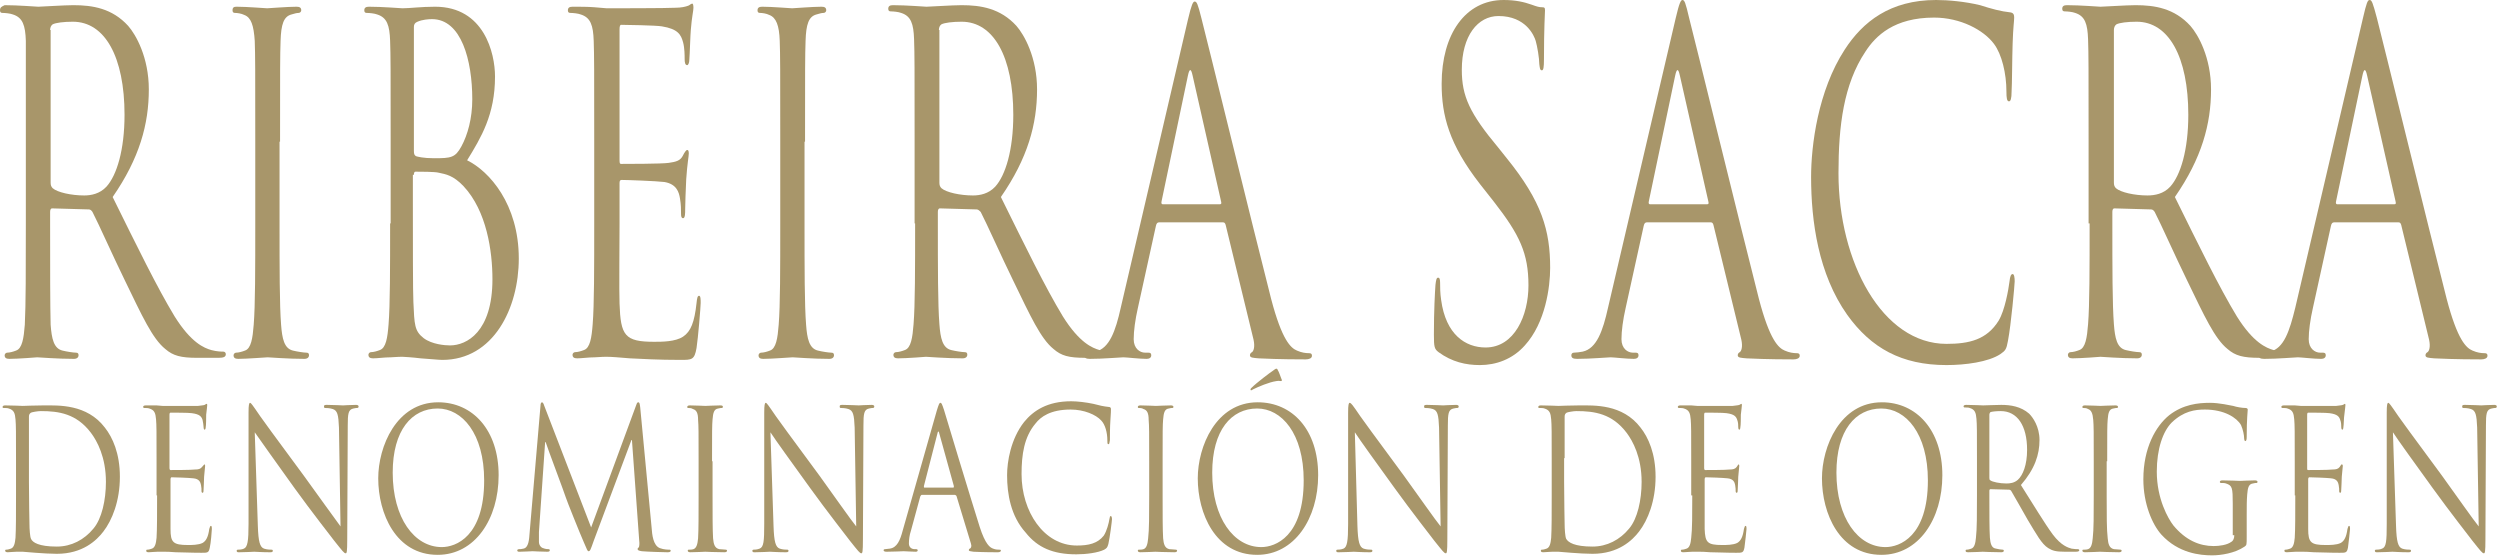 <svg width="170" height="38" viewBox="0 0 170 38" fill="none" xmlns="http://www.w3.org/2000/svg">
<path fill-rule="evenodd" clip-rule="evenodd" d="M81.448 32.525C81.448 34.916 82.642 37.729 85.488 37.729C88.018 37.729 89.635 35.268 89.635 32.314C89.635 29.22 87.878 27.356 85.523 27.356C82.677 27.356 81.448 30.38 81.448 32.525ZM82.431 32.139C82.431 29.255 83.731 27.778 85.488 27.778C87.14 27.778 88.651 29.466 88.651 32.666C88.651 36.499 86.718 37.202 85.769 37.202C83.907 37.202 82.431 35.233 82.431 32.139ZM86.894 25.176C86.859 25.071 86.823 25.071 86.788 25.071C86.753 25.071 86.683 25.106 86.507 25.247C86.437 25.282 85.453 26.02 85.102 26.372C85.067 26.407 85.031 26.442 85.031 26.477C85.031 26.512 85.067 26.548 85.067 26.548C85.102 26.548 85.137 26.512 85.207 26.477C85.559 26.302 86.296 25.985 86.788 25.915C86.964 25.88 87.07 25.915 87.105 25.915C87.14 25.915 87.21 25.88 87.14 25.774C87.034 25.493 86.964 25.282 86.894 25.176Z" fill="#A8966A"/>
<path fill-rule="evenodd" clip-rule="evenodd" d="M1.089 33.686C1.089 34.951 1.089 36.006 1.054 36.569C1.019 36.956 0.949 37.237 0.738 37.307C0.632 37.343 0.527 37.378 0.422 37.378C0.351 37.378 0.351 37.413 0.351 37.448C0.351 37.518 0.422 37.553 0.527 37.553C0.668 37.553 0.914 37.518 1.124 37.518C1.335 37.518 1.511 37.518 1.546 37.518C1.581 37.518 1.968 37.553 2.424 37.589C2.881 37.624 3.443 37.659 3.865 37.659C5.622 37.659 6.571 36.745 7.027 36.147C7.625 35.373 8.152 34.072 8.152 32.42C8.152 30.837 7.66 29.747 7.133 29.079C5.903 27.462 3.97 27.567 2.951 27.567C2.319 27.567 1.651 27.602 1.546 27.602C1.511 27.602 0.843 27.567 0.351 27.567C0.246 27.567 0.176 27.602 0.176 27.673C0.176 27.743 0.211 27.743 0.246 27.743C0.351 27.743 0.527 27.743 0.597 27.778C0.949 27.884 1.019 28.095 1.054 28.517C1.089 28.939 1.089 29.325 1.089 31.365V33.686ZM1.968 31.154C1.968 30.134 1.968 28.798 1.968 28.341C1.968 28.2 2.003 28.13 2.108 28.06C2.178 28.024 2.565 27.954 2.776 27.954C4.006 27.954 5.2 28.13 6.184 29.431C6.606 29.994 7.203 31.084 7.203 32.771C7.203 34.002 6.922 35.268 6.36 35.936C5.727 36.71 4.849 37.167 3.865 37.167C2.635 37.167 2.214 36.885 2.108 36.639C2.038 36.499 2.003 35.971 2.003 35.62C2.003 35.373 1.968 34.143 1.968 32.771V31.154Z" fill="#A8966A"/>
<path fill-rule="evenodd" clip-rule="evenodd" d="M10.682 33.686C10.682 34.952 10.682 36.006 10.646 36.569C10.611 36.956 10.541 37.237 10.33 37.307C10.225 37.343 10.12 37.378 10.014 37.378C9.944 37.378 9.944 37.413 9.944 37.448C9.944 37.518 9.979 37.553 10.12 37.553C10.26 37.553 10.506 37.518 10.717 37.518C10.928 37.518 11.103 37.518 11.138 37.518C11.314 37.518 11.56 37.518 11.947 37.553C12.368 37.553 12.93 37.589 13.703 37.589C14.125 37.589 14.195 37.589 14.266 37.237C14.336 36.956 14.406 36.077 14.406 35.971C14.406 35.866 14.406 35.76 14.336 35.76C14.301 35.76 14.266 35.831 14.23 35.971C14.16 36.499 14.02 36.78 13.774 36.921C13.493 37.061 13.036 37.061 12.79 37.061C11.771 37.061 11.595 36.886 11.595 35.971C11.595 35.69 11.595 34.178 11.595 33.721V32.56C11.595 32.525 11.63 32.455 11.665 32.455C11.841 32.455 12.86 32.49 13.141 32.525C13.563 32.56 13.633 32.807 13.668 32.982C13.703 33.158 13.703 33.264 13.703 33.404C13.703 33.475 13.739 33.51 13.774 33.51C13.844 33.51 13.844 33.369 13.844 33.264C13.844 33.158 13.879 32.701 13.879 32.42C13.914 31.998 13.949 31.752 13.949 31.681C13.949 31.611 13.914 31.576 13.914 31.576C13.879 31.576 13.844 31.646 13.739 31.752C13.633 31.892 13.493 31.927 13.247 31.927C13.001 31.963 11.736 31.963 11.595 31.963C11.56 31.963 11.525 31.927 11.525 31.822V28.2C11.525 28.095 11.56 28.06 11.595 28.06C11.701 28.06 12.86 28.06 13.036 28.095C13.598 28.165 13.703 28.341 13.774 28.552C13.809 28.728 13.844 28.939 13.844 29.044C13.844 29.15 13.879 29.22 13.914 29.22C13.949 29.22 13.985 29.15 13.985 29.079C14.02 28.939 14.02 28.341 14.02 28.2C14.055 27.849 14.09 27.673 14.09 27.567C14.09 27.497 14.09 27.462 14.055 27.462C13.985 27.462 13.949 27.532 13.914 27.532C13.844 27.567 13.668 27.567 13.457 27.603C13.211 27.603 11.138 27.603 11.068 27.603L10.646 27.567C10.401 27.567 10.12 27.567 9.909 27.567C9.803 27.567 9.733 27.603 9.733 27.673C9.733 27.708 9.768 27.743 9.803 27.743C9.909 27.743 10.084 27.743 10.155 27.778C10.506 27.884 10.576 28.095 10.611 28.517C10.646 28.939 10.646 29.29 10.646 31.365V33.686H10.682Z" fill="#A8966A"/>
<path fill-rule="evenodd" clip-rule="evenodd" d="M17.323 29.396C17.674 29.888 18.833 31.541 20.028 33.193C21.117 34.705 22.628 36.639 22.734 36.78C23.296 37.483 23.401 37.624 23.507 37.624C23.577 37.624 23.612 37.554 23.612 36.675L23.647 28.939C23.647 28.13 23.682 27.849 24.034 27.778C24.174 27.743 24.244 27.743 24.28 27.743C24.35 27.743 24.385 27.708 24.385 27.638C24.385 27.567 24.315 27.532 24.209 27.532C23.788 27.532 23.436 27.567 23.331 27.567C23.226 27.567 22.698 27.532 22.242 27.532C22.101 27.532 22.031 27.532 22.031 27.638C22.031 27.673 22.031 27.743 22.101 27.743C22.171 27.743 22.417 27.743 22.628 27.814C22.945 27.919 23.015 28.2 23.05 29.079L23.155 35.795C22.839 35.373 21.68 33.756 20.661 32.349C19.044 30.169 17.498 28.06 17.358 27.814C17.252 27.673 17.077 27.392 17.006 27.392C16.936 27.392 16.901 27.532 16.901 28.06V35.62C16.901 36.815 16.831 37.202 16.585 37.307C16.444 37.378 16.233 37.378 16.163 37.378C16.128 37.378 16.093 37.413 16.093 37.448C16.093 37.554 16.163 37.554 16.268 37.554C16.725 37.554 17.182 37.518 17.287 37.518C17.393 37.518 17.814 37.554 18.377 37.554C18.517 37.554 18.552 37.518 18.552 37.448C18.552 37.413 18.517 37.378 18.482 37.378C18.377 37.378 18.166 37.378 17.955 37.307C17.674 37.202 17.569 36.85 17.533 35.76L17.323 29.396Z" fill="#A8966A"/>
<path fill-rule="evenodd" clip-rule="evenodd" d="M25.72 32.525C25.72 34.916 26.915 37.729 29.761 37.729C32.291 37.729 33.907 35.303 33.907 32.314C33.907 29.255 32.15 27.356 29.796 27.356C26.95 27.356 25.72 30.38 25.72 32.525ZM26.704 32.139C26.704 29.255 28.004 27.778 29.761 27.778C31.413 27.778 32.923 29.466 32.923 32.666C32.923 36.499 30.991 37.202 30.042 37.202C28.18 37.202 26.704 35.233 26.704 32.139Z" fill="#A8966A"/>
<path fill-rule="evenodd" clip-rule="evenodd" d="M43.535 27.708C43.5 27.462 43.5 27.356 43.394 27.356C43.324 27.356 43.289 27.462 43.254 27.567L40.197 35.866L36.999 27.567C36.964 27.427 36.894 27.356 36.859 27.356C36.788 27.356 36.753 27.462 36.753 27.603L36.015 36.217C35.98 36.71 35.945 37.237 35.594 37.307C35.453 37.343 35.383 37.343 35.278 37.343C35.242 37.343 35.172 37.378 35.172 37.413C35.172 37.518 35.242 37.518 35.348 37.518C35.629 37.518 36.121 37.483 36.226 37.483C36.297 37.483 36.824 37.518 37.21 37.518C37.351 37.518 37.386 37.483 37.386 37.413C37.386 37.378 37.351 37.343 37.316 37.343C37.245 37.343 37.105 37.343 36.929 37.272C36.788 37.237 36.648 37.061 36.648 36.85C36.648 36.639 36.648 36.393 36.648 36.182L37.069 30.064H37.105C37.21 30.416 38.405 33.58 38.475 33.826C38.51 33.967 39.424 36.252 39.705 36.886C39.916 37.378 39.951 37.483 40.021 37.483C40.126 37.483 40.162 37.378 40.372 36.78L42.937 29.923H42.972L43.465 36.745C43.5 36.991 43.465 37.202 43.429 37.237C43.394 37.237 43.359 37.272 43.359 37.343C43.359 37.413 43.429 37.448 43.64 37.483C44.027 37.518 45.151 37.554 45.397 37.554C45.538 37.554 45.608 37.518 45.608 37.448C45.608 37.413 45.573 37.378 45.538 37.378C45.432 37.378 45.151 37.378 44.87 37.272C44.413 37.096 44.343 36.358 44.308 35.866L43.535 27.708Z" fill="#A8966A"/>
<path fill-rule="evenodd" clip-rule="evenodd" d="M48.419 31.365C48.419 29.29 48.419 28.939 48.454 28.517C48.489 28.06 48.559 27.814 48.84 27.778C48.981 27.743 49.016 27.743 49.086 27.743C49.121 27.743 49.157 27.708 49.157 27.673C49.157 27.602 49.121 27.567 48.981 27.567C48.665 27.567 47.997 27.602 47.962 27.602C47.927 27.602 47.259 27.567 46.908 27.567C46.803 27.567 46.732 27.602 46.732 27.673C46.732 27.743 46.767 27.743 46.803 27.743C46.873 27.743 47.013 27.743 47.119 27.814C47.365 27.884 47.47 28.095 47.47 28.552C47.505 28.974 47.505 29.361 47.505 31.4V33.721C47.505 34.987 47.505 36.041 47.47 36.604C47.435 36.991 47.365 37.272 47.154 37.343C47.048 37.378 46.943 37.378 46.838 37.378C46.767 37.378 46.767 37.413 46.767 37.448C46.767 37.518 46.838 37.553 46.943 37.553C47.259 37.553 47.927 37.518 47.962 37.518C47.997 37.518 48.665 37.553 49.262 37.553C49.367 37.553 49.438 37.518 49.438 37.448C49.438 37.413 49.403 37.378 49.367 37.378C49.262 37.378 49.051 37.343 48.911 37.343C48.594 37.272 48.524 36.991 48.489 36.604C48.454 36.041 48.454 35.022 48.454 33.721V31.365H48.419Z" fill="#A8966A"/>
<path fill-rule="evenodd" clip-rule="evenodd" d="M52.389 29.396C52.706 29.888 53.9 31.541 55.095 33.193C56.184 34.705 57.695 36.639 57.8 36.78C58.362 37.483 58.468 37.624 58.573 37.624C58.644 37.624 58.679 37.554 58.679 36.675L58.714 28.939C58.714 28.13 58.749 27.849 59.1 27.778C59.241 27.743 59.311 27.743 59.346 27.743C59.417 27.743 59.452 27.708 59.452 27.638C59.452 27.567 59.382 27.532 59.276 27.532C58.855 27.532 58.503 27.567 58.398 27.567C58.292 27.567 57.765 27.532 57.308 27.532C57.168 27.532 57.098 27.532 57.098 27.638C57.098 27.673 57.098 27.743 57.168 27.743C57.238 27.743 57.484 27.743 57.695 27.814C58.011 27.919 58.081 28.2 58.117 29.079L58.222 35.795C57.871 35.373 56.746 33.756 55.727 32.349C54.111 30.169 52.565 28.06 52.424 27.814C52.319 27.673 52.143 27.392 52.073 27.392C52.003 27.392 51.968 27.532 51.968 28.06V35.62C51.968 36.815 51.932 37.202 51.651 37.307C51.476 37.378 51.3 37.378 51.23 37.378C51.195 37.378 51.16 37.413 51.16 37.448C51.16 37.554 51.23 37.554 51.335 37.554C51.792 37.554 52.249 37.518 52.354 37.518C52.459 37.518 52.881 37.554 53.443 37.554C53.584 37.554 53.619 37.518 53.619 37.448C53.619 37.413 53.584 37.378 53.549 37.378C53.443 37.378 53.233 37.378 53.022 37.307C52.741 37.202 52.635 36.85 52.6 35.76L52.389 29.396Z" fill="#A8966A"/>
<path fill-rule="evenodd" clip-rule="evenodd" d="M61.384 36.077C61.209 36.745 60.998 37.237 60.506 37.307C60.436 37.307 60.26 37.343 60.19 37.343C60.119 37.343 60.084 37.378 60.084 37.413C60.084 37.483 60.154 37.518 60.295 37.518C60.787 37.518 61.349 37.483 61.455 37.483C61.56 37.483 62.017 37.518 62.263 37.518C62.368 37.518 62.403 37.483 62.403 37.413C62.403 37.378 62.368 37.343 62.298 37.343H62.193C62.017 37.343 61.806 37.237 61.806 36.956C61.806 36.71 61.841 36.393 61.947 36.077L62.579 33.756C62.614 33.686 62.649 33.651 62.684 33.651H64.933C64.968 33.651 65.003 33.686 65.039 33.721L66.022 36.956C66.093 37.167 66.022 37.272 65.952 37.307C65.917 37.307 65.882 37.343 65.882 37.413C65.882 37.483 65.987 37.483 66.198 37.518C66.936 37.554 67.674 37.554 67.85 37.554C67.955 37.554 68.06 37.518 68.06 37.448C68.06 37.378 68.025 37.378 67.955 37.378C67.85 37.378 67.709 37.378 67.533 37.307C67.323 37.237 67.006 37.026 66.62 35.831C65.987 33.826 64.336 28.376 64.195 27.884C64.055 27.462 64.02 27.392 63.949 27.392C63.879 27.392 63.844 27.462 63.703 27.919L61.384 36.077ZM62.86 33.158C62.825 33.158 62.825 33.123 62.825 33.053L63.739 29.501C63.774 29.29 63.844 29.29 63.879 29.501L64.863 33.053C64.863 33.088 64.863 33.158 64.828 33.158H62.86Z" fill="#A8966A"/>
<path fill-rule="evenodd" clip-rule="evenodd" d="M73.19 37.694C73.858 37.694 74.666 37.589 75.088 37.378C75.263 37.272 75.299 37.237 75.369 36.991C75.474 36.534 75.615 35.409 75.615 35.303C75.615 35.198 75.58 35.092 75.544 35.092C75.474 35.092 75.474 35.127 75.439 35.303C75.404 35.549 75.263 36.112 75.053 36.428C74.631 36.956 74.034 37.096 73.225 37.096C70.977 37.096 69.466 34.776 69.466 32.244C69.466 30.908 69.641 29.712 70.415 28.798C70.766 28.341 71.433 27.849 72.804 27.849C73.717 27.849 74.526 28.2 74.877 28.587C75.158 28.868 75.299 29.431 75.299 29.923C75.299 30.099 75.299 30.205 75.369 30.205C75.439 30.205 75.439 30.134 75.474 29.923C75.474 29.712 75.474 29.009 75.509 28.552C75.544 28.06 75.544 27.919 75.544 27.814C75.544 27.743 75.509 27.673 75.404 27.673C75.053 27.638 74.736 27.567 74.35 27.462C73.858 27.357 73.261 27.286 72.839 27.286C71.223 27.286 70.274 27.919 69.641 28.693C68.728 29.853 68.482 31.4 68.482 32.314C68.482 33.58 68.728 35.092 69.747 36.217C70.555 37.237 71.609 37.694 73.19 37.694Z" fill="#A8966A"/>
<path fill-rule="evenodd" clip-rule="evenodd" d="M79.058 31.365C79.058 29.29 79.058 28.939 79.093 28.517C79.129 28.06 79.199 27.814 79.48 27.778C79.62 27.743 79.656 27.743 79.726 27.743C79.761 27.743 79.796 27.708 79.796 27.673C79.796 27.602 79.726 27.567 79.62 27.567C79.304 27.567 78.637 27.602 78.602 27.602C78.566 27.602 77.899 27.567 77.547 27.567C77.442 27.567 77.372 27.602 77.372 27.673C77.372 27.743 77.407 27.743 77.442 27.743C77.512 27.743 77.653 27.743 77.758 27.814C78.004 27.884 78.109 28.095 78.109 28.552C78.145 28.974 78.145 29.361 78.145 31.4V33.721C78.145 34.987 78.145 36.041 78.074 36.604C78.039 36.991 77.969 37.272 77.758 37.343C77.653 37.378 77.547 37.378 77.442 37.378C77.372 37.378 77.372 37.413 77.372 37.448C77.372 37.518 77.442 37.553 77.547 37.553C77.864 37.553 78.531 37.518 78.566 37.518C78.602 37.518 79.269 37.553 79.866 37.553C79.972 37.553 80.042 37.518 80.042 37.448C80.042 37.413 80.007 37.378 79.972 37.378C79.866 37.378 79.656 37.343 79.515 37.343C79.199 37.272 79.129 36.991 79.093 36.604C79.058 36.041 79.058 35.022 79.058 33.721V31.365Z" fill="#A8966A"/>
<path fill-rule="evenodd" clip-rule="evenodd" d="M92.129 29.396C92.445 29.888 93.64 31.541 94.835 33.193C95.924 34.705 97.435 36.639 97.54 36.78C98.103 37.483 98.208 37.624 98.313 37.624C98.384 37.624 98.419 37.554 98.419 36.675L98.454 28.939C98.454 28.13 98.489 27.849 98.84 27.778C98.981 27.743 99.051 27.743 99.086 27.743C99.157 27.743 99.192 27.708 99.192 27.638C99.192 27.567 99.121 27.532 99.016 27.532C98.594 27.532 98.243 27.567 98.138 27.567C98.032 27.567 97.505 27.532 97.048 27.532C96.908 27.532 96.838 27.532 96.838 27.638C96.838 27.673 96.838 27.743 96.908 27.743C96.978 27.743 97.224 27.743 97.435 27.814C97.751 27.919 97.821 28.2 97.856 29.079L97.962 35.795C97.611 35.373 96.486 33.756 95.467 32.349C93.851 30.169 92.305 28.06 92.164 27.814C92.059 27.673 91.883 27.392 91.778 27.392C91.708 27.392 91.672 27.532 91.672 28.06V35.62C91.672 36.815 91.602 37.202 91.356 37.307C91.18 37.378 91.005 37.378 90.934 37.378C90.899 37.378 90.864 37.413 90.864 37.448C90.864 37.554 90.934 37.554 91.04 37.554C91.497 37.554 91.954 37.518 92.059 37.518C92.164 37.518 92.586 37.554 93.148 37.554C93.289 37.554 93.324 37.518 93.324 37.448C93.324 37.413 93.289 37.378 93.254 37.378C93.148 37.378 92.937 37.378 92.727 37.307C92.445 37.202 92.34 36.85 92.305 35.76L92.129 29.396Z" fill="#A8966A"/>
<path fill-rule="evenodd" clip-rule="evenodd" d="M105.516 33.686C105.516 34.951 105.516 36.006 105.481 36.569C105.446 36.956 105.376 37.237 105.165 37.307C105.06 37.343 104.954 37.378 104.849 37.378C104.779 37.378 104.779 37.413 104.779 37.448C104.779 37.518 104.814 37.553 104.954 37.553C105.095 37.553 105.341 37.518 105.552 37.518C105.762 37.518 105.938 37.518 105.973 37.518C106.008 37.518 106.395 37.553 106.852 37.589C107.308 37.624 107.871 37.659 108.292 37.659C110.049 37.659 110.998 36.745 111.455 36.147C112.052 35.373 112.579 34.072 112.579 32.42C112.579 30.837 112.087 29.747 111.56 29.079C110.33 27.462 108.398 27.567 107.379 27.567C106.746 27.567 106.079 27.602 105.973 27.602C105.938 27.602 105.27 27.567 104.779 27.567C104.673 27.567 104.603 27.602 104.603 27.673C104.603 27.743 104.638 27.743 104.673 27.743C104.779 27.743 104.954 27.743 105.024 27.778C105.376 27.884 105.446 28.095 105.481 28.517C105.516 28.939 105.516 29.325 105.516 31.365V33.686ZM106.395 31.154C106.395 30.134 106.395 28.798 106.395 28.341C106.395 28.2 106.43 28.13 106.535 28.06C106.606 28.024 106.992 27.954 107.203 27.954C108.433 27.954 109.627 28.13 110.611 29.431C111.033 29.994 111.63 31.084 111.63 32.771C111.63 34.002 111.349 35.268 110.787 35.936C110.154 36.71 109.276 37.167 108.292 37.167C107.062 37.167 106.641 36.885 106.5 36.639C106.43 36.499 106.395 35.971 106.395 35.62C106.395 35.373 106.36 34.143 106.36 32.771V31.154H106.395Z" fill="#A8966A"/>
<path fill-rule="evenodd" clip-rule="evenodd" d="M115.074 33.686C115.074 34.952 115.074 36.006 115.003 36.569C114.968 36.956 114.898 37.237 114.687 37.307C114.582 37.343 114.476 37.378 114.371 37.378C114.301 37.378 114.301 37.413 114.301 37.448C114.301 37.518 114.336 37.553 114.476 37.553C114.652 37.553 114.863 37.518 115.074 37.518C115.284 37.518 115.46 37.518 115.495 37.518C115.671 37.518 115.917 37.518 116.303 37.553C116.725 37.553 117.287 37.589 118.06 37.589C118.482 37.589 118.552 37.589 118.622 37.237C118.658 36.956 118.763 36.077 118.763 35.971C118.763 35.866 118.763 35.76 118.693 35.76C118.658 35.76 118.622 35.831 118.587 35.971C118.517 36.499 118.377 36.78 118.131 36.921C117.849 37.061 117.393 37.061 117.112 37.061C116.093 37.061 115.952 36.886 115.917 35.971C115.917 35.69 115.917 34.178 115.917 33.721V32.56C115.917 32.525 115.952 32.455 115.987 32.455C116.163 32.455 117.182 32.49 117.463 32.525C117.885 32.56 117.955 32.807 117.99 32.982C118.025 33.158 118.025 33.299 118.025 33.404C118.025 33.475 118.06 33.51 118.095 33.51C118.166 33.51 118.166 33.369 118.166 33.264C118.166 33.158 118.201 32.701 118.201 32.42C118.236 31.998 118.271 31.752 118.271 31.681C118.271 31.611 118.236 31.576 118.236 31.576C118.201 31.576 118.166 31.646 118.095 31.752C117.99 31.892 117.849 31.927 117.604 31.927C117.358 31.963 116.093 31.963 115.952 31.963C115.917 31.963 115.882 31.927 115.882 31.822V28.2C115.882 28.095 115.917 28.06 115.952 28.06C116.057 28.06 117.217 28.06 117.393 28.095C117.955 28.165 118.06 28.341 118.131 28.552C118.201 28.728 118.201 28.939 118.201 29.044C118.201 29.15 118.236 29.22 118.271 29.22C118.306 29.22 118.341 29.15 118.341 29.079C118.377 28.939 118.377 28.341 118.377 28.2C118.412 27.849 118.447 27.673 118.447 27.567C118.447 27.497 118.447 27.462 118.412 27.462C118.377 27.462 118.306 27.532 118.271 27.532C118.201 27.567 118.025 27.567 117.814 27.603C117.568 27.603 115.495 27.603 115.425 27.603L115.003 27.567C114.757 27.567 114.476 27.567 114.265 27.567C114.16 27.567 114.09 27.603 114.09 27.673C114.09 27.708 114.125 27.743 114.16 27.743C114.265 27.743 114.441 27.743 114.511 27.778C114.863 27.884 114.933 28.095 114.968 28.517C115.003 28.939 115.003 29.29 115.003 31.365V33.686H115.074Z" fill="#A8966A"/>
<path fill-rule="evenodd" clip-rule="evenodd" d="M123.893 32.525C123.893 34.916 125.088 37.729 127.934 37.729C130.464 37.729 132.08 35.303 132.08 32.314C132.08 29.255 130.323 27.356 127.969 27.356C125.123 27.356 123.893 30.38 123.893 32.525ZM124.877 32.139C124.877 29.255 126.177 27.778 127.934 27.778C129.585 27.778 131.096 29.466 131.096 32.666C131.096 36.499 129.164 37.202 128.215 37.202C126.353 37.202 124.877 35.233 124.877 32.139Z" fill="#A8966A"/>
<path fill-rule="evenodd" clip-rule="evenodd" d="M134.434 33.686C134.434 34.952 134.434 36.006 134.364 36.569C134.329 36.956 134.258 37.237 134.048 37.307C133.942 37.343 133.837 37.378 133.731 37.378C133.661 37.378 133.661 37.413 133.661 37.448C133.661 37.518 133.696 37.553 133.837 37.553C134.153 37.553 134.821 37.518 134.821 37.518C134.856 37.518 135.523 37.553 136.086 37.553C136.191 37.553 136.261 37.518 136.261 37.448C136.261 37.413 136.226 37.378 136.191 37.378C136.086 37.378 135.875 37.343 135.734 37.307C135.418 37.272 135.348 36.956 135.313 36.569C135.277 36.006 135.277 34.987 135.277 33.686V33.369C135.277 33.299 135.313 33.264 135.348 33.264L136.613 33.299C136.683 33.299 136.718 33.334 136.753 33.369C136.964 33.721 137.456 34.6 137.878 35.338C138.475 36.323 138.826 36.991 139.283 37.272C139.564 37.448 139.81 37.518 140.407 37.518H141.145C141.321 37.518 141.391 37.483 141.391 37.413C141.391 37.378 141.356 37.343 141.286 37.343C141.216 37.343 141.075 37.343 140.864 37.307C140.618 37.237 140.161 37.096 139.599 36.358C139.002 35.549 138.299 34.354 137.421 32.982C138.369 31.892 138.686 30.908 138.686 29.923C138.686 29.009 138.229 28.376 137.983 28.13C137.421 27.638 136.718 27.532 136.086 27.532C135.769 27.532 134.961 27.567 134.856 27.567C134.821 27.567 134.153 27.532 133.696 27.532C133.591 27.532 133.521 27.567 133.521 27.638C133.521 27.673 133.556 27.708 133.591 27.708C133.696 27.708 133.872 27.708 133.942 27.743C134.294 27.849 134.364 28.06 134.399 28.482C134.434 28.904 134.434 29.255 134.434 31.33V33.686ZM135.277 28.2C135.277 28.13 135.313 28.06 135.348 28.024C135.453 27.989 135.734 27.954 136.05 27.954C137.175 27.954 137.842 28.939 137.842 30.591C137.842 31.611 137.561 32.314 137.21 32.631C136.964 32.842 136.683 32.877 136.437 32.877C135.98 32.877 135.488 32.771 135.348 32.666C135.277 32.631 135.277 32.56 135.277 32.49V28.2Z" fill="#A8966A"/>
<path fill-rule="evenodd" clip-rule="evenodd" d="M143.289 31.365C143.289 29.29 143.289 28.939 143.324 28.517C143.359 28.06 143.429 27.814 143.71 27.778C143.851 27.743 143.886 27.743 143.956 27.743C143.991 27.743 144.027 27.708 144.027 27.673C144.027 27.602 143.956 27.567 143.851 27.567C143.535 27.567 142.867 27.602 142.832 27.602C142.797 27.602 142.129 27.567 141.778 27.567C141.672 27.567 141.602 27.602 141.602 27.673C141.602 27.743 141.637 27.743 141.672 27.743C141.743 27.743 141.883 27.743 141.989 27.814C142.199 27.884 142.305 28.095 142.34 28.552C142.375 28.974 142.375 29.361 142.375 31.4V33.721C142.375 34.987 142.375 36.041 142.305 36.604C142.27 36.991 142.199 37.272 141.989 37.343C141.883 37.378 141.778 37.378 141.672 37.378C141.602 37.378 141.602 37.413 141.602 37.448C141.602 37.518 141.672 37.553 141.778 37.553C142.094 37.553 142.762 37.518 142.797 37.518C142.867 37.518 143.499 37.553 144.097 37.553C144.202 37.553 144.272 37.518 144.272 37.448C144.272 37.413 144.237 37.378 144.202 37.378C144.097 37.378 143.886 37.343 143.745 37.343C143.429 37.272 143.359 36.991 143.324 36.604C143.254 36.041 143.254 35.022 143.254 33.721V31.365H143.289Z" fill="#A8966A"/>
<path fill-rule="evenodd" clip-rule="evenodd" d="M151.932 36.393C151.932 36.604 151.862 36.78 151.722 36.85C151.44 37.061 150.913 37.132 150.527 37.132C149.578 37.132 148.629 36.745 147.786 35.725C147.435 35.268 146.662 33.932 146.662 32.068C146.662 30.521 147.083 29.326 147.681 28.728C148.489 27.954 149.262 27.849 149.93 27.849C151.265 27.849 152.108 28.411 152.389 28.904C152.53 29.22 152.6 29.607 152.6 29.783C152.6 29.888 152.635 29.994 152.67 29.994C152.74 29.994 152.776 29.923 152.776 29.712C152.776 28.411 152.846 28.024 152.846 27.849C152.846 27.814 152.811 27.743 152.705 27.743C152.459 27.743 152.073 27.673 151.862 27.603C151.651 27.567 150.913 27.392 150.281 27.392C149.473 27.392 148.454 27.497 147.505 28.235C146.592 28.974 145.748 30.451 145.748 32.596C145.748 34.248 146.346 35.655 146.978 36.358C148.138 37.624 149.613 37.764 150.421 37.764C151.019 37.764 151.967 37.624 152.635 37.167C152.776 37.061 152.776 37.061 152.776 36.464V34.987C152.776 34.424 152.776 34.037 152.811 33.615C152.846 33.158 152.916 32.912 153.197 32.877C153.338 32.842 153.373 32.842 153.443 32.842C153.478 32.842 153.514 32.807 153.514 32.772C153.514 32.701 153.443 32.666 153.338 32.666C153.022 32.666 152.354 32.701 152.319 32.701C152.284 32.701 151.616 32.666 151.124 32.666C151.019 32.666 150.949 32.701 150.949 32.772C150.949 32.807 150.984 32.842 151.019 32.842C151.124 32.842 151.3 32.842 151.37 32.877C151.792 33.018 151.827 33.158 151.827 34.248V36.393H151.932Z" fill="#A8966A"/>
<path fill-rule="evenodd" clip-rule="evenodd" d="M156.079 33.686C156.079 34.952 156.079 36.006 156.043 36.569C156.008 36.956 155.938 37.237 155.727 37.307C155.622 37.343 155.516 37.378 155.411 37.378C155.341 37.378 155.341 37.413 155.341 37.448C155.341 37.518 155.376 37.553 155.516 37.553C155.692 37.553 155.903 37.518 156.114 37.518C156.324 37.518 156.5 37.518 156.535 37.518C156.711 37.518 156.957 37.518 157.343 37.553C157.765 37.553 158.327 37.589 159.1 37.589C159.522 37.589 159.592 37.589 159.662 37.237C159.698 36.956 159.803 36.077 159.803 35.971C159.803 35.866 159.803 35.76 159.733 35.76C159.698 35.76 159.662 35.831 159.627 35.971C159.557 36.499 159.417 36.78 159.171 36.921C158.889 37.061 158.433 37.061 158.152 37.061C157.133 37.061 156.957 36.886 156.957 35.971C156.957 35.69 156.957 34.178 156.957 33.721V32.56C156.957 32.525 156.992 32.455 157.027 32.455C157.203 32.455 158.222 32.49 158.503 32.525C158.925 32.56 158.995 32.807 159.03 32.982C159.065 33.158 159.065 33.299 159.065 33.404C159.065 33.475 159.1 33.51 159.135 33.51C159.206 33.51 159.206 33.369 159.206 33.264C159.206 33.158 159.241 32.701 159.241 32.42C159.276 31.998 159.311 31.752 159.311 31.681C159.311 31.611 159.276 31.576 159.241 31.576C159.206 31.576 159.171 31.646 159.1 31.752C158.995 31.892 158.854 31.927 158.608 31.927C158.362 31.963 157.097 31.963 156.957 31.963C156.887 31.963 156.887 31.927 156.887 31.822V28.2C156.887 28.095 156.922 28.06 156.957 28.06C157.062 28.06 158.222 28.06 158.398 28.095C158.96 28.165 159.065 28.341 159.135 28.552C159.206 28.728 159.206 28.939 159.206 29.044C159.206 29.15 159.241 29.22 159.276 29.22C159.311 29.22 159.346 29.15 159.346 29.079C159.381 28.939 159.381 28.341 159.417 28.2C159.452 27.849 159.487 27.673 159.487 27.567C159.487 27.497 159.487 27.462 159.452 27.462C159.417 27.462 159.346 27.532 159.311 27.532C159.241 27.567 159.065 27.567 158.854 27.603C158.608 27.603 156.535 27.603 156.465 27.603L156.043 27.567C155.797 27.567 155.516 27.567 155.306 27.567C155.2 27.567 155.13 27.603 155.13 27.673C155.13 27.708 155.165 27.743 155.2 27.743C155.306 27.743 155.481 27.743 155.551 27.778C155.903 27.884 155.973 28.095 156.008 28.517C156.043 28.939 156.043 29.29 156.043 31.365V33.686H156.079Z" fill="#A8966A"/>
<path fill-rule="evenodd" clip-rule="evenodd" d="M162.719 29.396C163.036 29.888 164.23 31.541 165.425 33.193C166.514 34.705 168.025 36.639 168.13 36.78C168.693 37.483 168.798 37.624 168.904 37.624C168.974 37.624 169.009 37.554 169.009 36.675L169.044 28.939C169.044 28.13 169.079 27.849 169.431 27.778C169.571 27.743 169.641 27.743 169.677 27.743C169.747 27.743 169.782 27.708 169.782 27.638C169.782 27.567 169.712 27.532 169.606 27.532C169.185 27.532 168.833 27.567 168.728 27.567C168.622 27.567 168.095 27.532 167.639 27.532C167.498 27.532 167.428 27.532 167.428 27.638C167.428 27.673 167.428 27.743 167.498 27.743C167.568 27.743 167.814 27.743 168.025 27.814C168.341 27.919 168.412 28.2 168.447 29.079L168.552 35.795C168.201 35.373 167.076 33.756 166.057 32.349C164.441 30.169 162.895 28.06 162.755 27.814C162.649 27.673 162.473 27.392 162.403 27.392C162.333 27.392 162.298 27.532 162.298 28.06V35.62C162.298 36.815 162.263 37.202 161.982 37.307C161.841 37.378 161.63 37.378 161.56 37.378C161.525 37.378 161.49 37.413 161.49 37.448C161.49 37.554 161.56 37.554 161.665 37.554C162.122 37.554 162.579 37.518 162.684 37.518C162.79 37.518 163.211 37.554 163.774 37.554C163.914 37.554 163.949 37.518 163.949 37.448C163.949 37.413 163.914 37.378 163.879 37.378C163.774 37.378 163.563 37.378 163.352 37.307C163.071 37.202 162.965 36.85 162.93 35.76L162.719 29.396Z" fill="#A8966A"/>
<path fill-rule="evenodd" clip-rule="evenodd" d="M1.757 15.19C1.757 18.249 1.757 20.746 1.687 22.082C1.616 22.996 1.511 23.699 1.089 23.84C0.914 23.91 0.668 23.981 0.492 23.981C0.387 23.981 0.316 24.086 0.316 24.157C0.316 24.332 0.422 24.403 0.632 24.403C1.23 24.403 2.53 24.297 2.53 24.297C2.635 24.297 3.9 24.403 5.025 24.403C5.235 24.403 5.341 24.297 5.341 24.157C5.341 24.051 5.306 23.981 5.165 23.981C4.989 23.981 4.533 23.91 4.252 23.84C3.654 23.699 3.514 23.031 3.443 22.082C3.408 20.746 3.408 18.249 3.408 15.19V14.416C3.408 14.276 3.443 14.17 3.549 14.17L6.044 14.241C6.149 14.241 6.219 14.311 6.29 14.416C6.711 15.225 7.66 17.37 8.503 19.093C9.663 21.484 10.365 23.031 11.244 23.735C11.771 24.192 12.298 24.332 13.422 24.332H14.863C15.214 24.332 15.355 24.262 15.355 24.086C15.355 23.981 15.285 23.91 15.179 23.91C15.074 23.91 14.758 23.91 14.371 23.805C13.879 23.664 13.001 23.313 11.876 21.519C10.682 19.55 9.311 16.737 7.66 13.397C9.487 10.76 10.12 8.439 10.12 6.083C10.12 3.903 9.241 2.356 8.714 1.758C7.625 0.563 6.29 0.352 4.989 0.352C4.357 0.352 2.811 0.457 2.6 0.457C2.495 0.457 1.23 0.352 0.316 0.352C0.105 0.457 0 0.492 0 0.703C0 0.844 0.07 0.879 0.176 0.879C0.351 0.879 0.703 0.914 0.878 0.984C1.546 1.195 1.722 1.723 1.757 2.778C1.757 3.797 1.757 4.677 1.757 9.634V15.19ZM3.408 2.039C3.408 1.864 3.479 1.723 3.584 1.653C3.795 1.547 4.322 1.477 4.954 1.477C7.133 1.477 8.468 3.868 8.468 7.806C8.468 10.197 7.941 11.92 7.238 12.694C6.781 13.186 6.184 13.291 5.727 13.291C4.849 13.291 3.9 13.08 3.584 12.799C3.479 12.694 3.443 12.588 3.443 12.412V2.039H3.408Z" fill="#A8966A"/>
<path fill-rule="evenodd" clip-rule="evenodd" d="M19.044 9.634C19.044 4.677 19.044 3.797 19.079 2.778C19.114 1.653 19.29 1.125 19.817 0.984C20.063 0.914 20.169 0.879 20.309 0.879C20.38 0.879 20.485 0.809 20.485 0.703C20.485 0.527 20.38 0.457 20.169 0.457C19.571 0.457 18.271 0.563 18.166 0.563C18.06 0.563 16.796 0.457 16.093 0.457C15.917 0.457 15.812 0.492 15.812 0.703C15.812 0.844 15.882 0.879 15.987 0.879C16.128 0.879 16.409 0.914 16.62 1.02C17.077 1.195 17.252 1.723 17.323 2.778C17.358 3.797 17.358 4.677 17.358 9.634V15.225C17.358 18.249 17.358 20.781 17.252 22.082C17.182 22.996 17.077 23.699 16.655 23.84C16.479 23.91 16.233 23.981 16.058 23.981C15.952 23.981 15.882 24.086 15.882 24.157C15.882 24.332 15.987 24.403 16.198 24.403C16.796 24.403 18.096 24.297 18.201 24.297C18.306 24.297 19.571 24.403 20.696 24.403C20.907 24.403 21.012 24.297 21.012 24.157C21.012 24.051 20.977 23.981 20.836 23.981C20.661 23.981 20.204 23.91 19.923 23.84C19.325 23.699 19.185 23.031 19.114 22.082C19.009 20.746 19.009 18.249 19.009 15.225V9.634H19.044Z" fill="#A8966A"/>
<path fill-rule="evenodd" clip-rule="evenodd" d="M26.528 15.19C26.528 18.214 26.528 20.746 26.423 22.047C26.353 22.961 26.247 23.664 25.826 23.805C25.65 23.875 25.404 23.946 25.228 23.946C25.123 23.946 25.053 24.051 25.053 24.121C25.053 24.297 25.158 24.367 25.369 24.367C25.685 24.367 26.142 24.297 26.564 24.297C26.985 24.262 27.337 24.262 27.372 24.262C27.442 24.262 28.039 24.297 28.602 24.367C29.199 24.403 29.831 24.473 30.077 24.473C33.556 24.473 35.278 20.957 35.278 17.581C35.278 13.889 33.275 11.639 31.764 10.9C32.712 9.353 33.661 7.806 33.661 5.204C33.661 3.622 32.923 0.457 29.585 0.457C28.637 0.457 27.864 0.563 27.372 0.563C27.266 0.563 26.001 0.457 25.088 0.457C24.877 0.457 24.772 0.527 24.772 0.703C24.772 0.844 24.842 0.879 24.947 0.879C25.123 0.879 25.474 0.914 25.65 0.984C26.318 1.195 26.493 1.723 26.528 2.778C26.564 3.797 26.564 4.677 26.564 9.634V15.19H26.528ZM28.145 1.828C28.145 1.653 28.215 1.547 28.391 1.477C28.707 1.336 29.129 1.301 29.375 1.301C31.377 1.301 32.115 4.114 32.115 6.751C32.115 8.052 31.799 9.177 31.377 9.951C30.956 10.725 30.675 10.76 29.515 10.76C28.777 10.76 28.391 10.654 28.285 10.619C28.18 10.549 28.145 10.478 28.145 10.267V1.828ZM28.145 11.885C28.145 11.744 28.18 11.674 28.25 11.674C28.566 11.674 29.585 11.674 29.831 11.744C30.323 11.85 30.815 11.92 31.518 12.658C33.099 14.346 33.486 17.089 33.486 18.988C33.486 22.574 31.729 23.488 30.604 23.488C30.253 23.488 29.375 23.418 28.812 22.996C28.18 22.504 28.18 22.082 28.11 20.535C28.075 20.043 28.075 16.14 28.075 13.678V11.885H28.145Z" fill="#A8966A"/>
<path fill-rule="evenodd" clip-rule="evenodd" d="M40.407 15.19C40.407 18.214 40.407 20.746 40.302 22.047C40.232 22.961 40.126 23.664 39.705 23.805C39.529 23.875 39.283 23.946 39.108 23.946C39.002 23.946 38.932 24.051 38.932 24.121C38.932 24.297 39.037 24.367 39.248 24.367C39.564 24.367 40.021 24.297 40.443 24.297C40.864 24.262 41.216 24.262 41.251 24.262C41.567 24.262 42.024 24.297 42.832 24.367C43.64 24.403 44.729 24.473 46.275 24.473C47.048 24.473 47.224 24.473 47.365 23.664C47.47 22.996 47.646 20.851 47.646 20.605C47.646 20.394 47.646 20.113 47.54 20.113C47.435 20.113 47.4 20.253 47.365 20.605C47.224 21.906 46.978 22.539 46.451 22.891C45.924 23.242 45.011 23.242 44.483 23.242C42.481 23.242 42.2 22.82 42.129 20.64C42.094 19.972 42.129 16.315 42.129 15.225V12.447C42.129 12.307 42.164 12.236 42.27 12.236C42.621 12.236 44.624 12.307 45.186 12.377C45.994 12.518 46.17 13.045 46.24 13.502C46.311 13.924 46.311 14.241 46.311 14.557C46.311 14.733 46.346 14.838 46.451 14.838C46.592 14.838 46.592 14.487 46.592 14.241C46.592 14.03 46.627 12.834 46.662 12.201C46.732 11.146 46.838 10.619 46.838 10.443C46.838 10.267 46.803 10.197 46.732 10.197C46.662 10.197 46.556 10.338 46.416 10.619C46.24 10.935 45.959 11.006 45.467 11.076C45.011 11.146 42.516 11.146 42.235 11.146C42.129 11.146 42.129 11.041 42.129 10.83V2.004C42.129 1.793 42.164 1.688 42.235 1.688C42.446 1.688 44.659 1.723 45.011 1.793C46.1 1.969 46.311 2.356 46.451 2.883C46.556 3.27 46.556 3.797 46.556 4.008C46.556 4.255 46.592 4.43 46.732 4.43C46.803 4.43 46.873 4.255 46.873 4.079C46.908 3.692 46.943 2.321 46.978 2.004C47.048 1.125 47.154 0.738 47.154 0.527C47.154 0.352 47.119 0.246 47.084 0.246C46.978 0.246 46.908 0.352 46.803 0.387C46.627 0.457 46.311 0.527 45.924 0.527C45.467 0.563 41.391 0.563 41.251 0.563L40.407 0.492C39.951 0.457 39.424 0.457 38.932 0.457C38.721 0.457 38.616 0.527 38.616 0.703C38.616 0.844 38.686 0.879 38.791 0.879C38.967 0.879 39.318 0.914 39.494 0.985C40.162 1.195 40.337 1.723 40.372 2.778C40.407 3.797 40.407 4.677 40.407 9.634V15.19Z" fill="#A8966A"/>
<path fill-rule="evenodd" clip-rule="evenodd" d="M54.743 9.634C54.743 4.677 54.743 3.797 54.779 2.778C54.814 1.653 54.989 1.125 55.516 0.984C55.762 0.914 55.868 0.879 56.008 0.879C56.079 0.879 56.184 0.809 56.184 0.703C56.184 0.527 56.079 0.457 55.868 0.457C55.27 0.457 53.97 0.563 53.865 0.563C53.76 0.563 52.495 0.457 51.827 0.457C51.616 0.457 51.511 0.527 51.511 0.703C51.511 0.844 51.581 0.879 51.687 0.879C51.827 0.879 52.108 0.914 52.319 1.02C52.776 1.195 52.987 1.723 53.022 2.778C53.057 3.797 53.057 4.677 53.057 9.634V15.225C53.057 18.249 53.057 20.781 52.951 22.082C52.881 22.996 52.776 23.699 52.354 23.84C52.178 23.91 51.932 23.981 51.757 23.981C51.651 23.981 51.581 24.086 51.581 24.157C51.581 24.332 51.687 24.403 51.897 24.403C52.495 24.403 53.795 24.297 53.9 24.297C54.006 24.297 55.27 24.403 56.395 24.403C56.606 24.403 56.711 24.297 56.711 24.157C56.711 24.051 56.676 23.981 56.535 23.981C56.36 23.981 55.903 23.91 55.622 23.84C55.025 23.699 54.884 23.031 54.814 22.082C54.708 20.746 54.708 18.249 54.708 15.225V9.634H54.743Z" fill="#A8966A"/>
<path fill-rule="evenodd" clip-rule="evenodd" d="M62.228 15.19C62.228 18.214 62.228 20.746 62.122 22.047C62.052 22.961 61.947 23.664 61.525 23.805C61.349 23.875 61.103 23.946 60.928 23.946C60.822 23.946 60.752 24.051 60.752 24.121C60.752 24.297 60.857 24.367 61.068 24.367C61.665 24.367 62.965 24.262 62.965 24.262C63.071 24.262 64.336 24.367 65.46 24.367C65.671 24.367 65.776 24.262 65.776 24.121C65.776 24.016 65.741 23.946 65.601 23.946C65.425 23.946 64.968 23.875 64.687 23.805C64.09 23.664 63.949 22.996 63.879 22.047C63.774 20.711 63.774 18.214 63.774 15.19V14.416C63.774 14.276 63.809 14.17 63.914 14.17L66.409 14.241C66.514 14.241 66.585 14.311 66.69 14.416C67.112 15.225 68.06 17.37 68.904 19.093C70.063 21.484 70.766 23.031 71.644 23.735C72.171 24.192 72.663 24.332 73.823 24.332H75.263C75.615 24.332 75.755 24.262 75.755 24.086C75.755 23.981 75.685 23.91 75.58 23.91C75.474 23.91 75.158 23.91 74.772 23.805C74.28 23.664 73.401 23.313 72.277 21.519C71.082 19.55 69.712 16.737 68.06 13.397C69.888 10.76 70.52 8.439 70.52 6.083C70.52 3.903 69.641 2.356 69.115 1.758C68.025 0.563 66.69 0.352 65.39 0.352C64.757 0.352 63.212 0.457 63.001 0.457C62.895 0.457 61.63 0.352 60.717 0.352C60.506 0.352 60.401 0.422 60.401 0.598C60.401 0.738 60.471 0.774 60.576 0.774C60.752 0.774 61.103 0.809 61.279 0.879C61.947 1.09 62.122 1.617 62.157 2.672C62.193 3.692 62.193 4.571 62.193 9.529V15.19H62.228ZM63.844 2.039C63.844 1.864 63.914 1.723 64.02 1.653C64.23 1.547 64.757 1.477 65.39 1.477C67.568 1.477 68.904 3.868 68.904 7.806C68.904 10.197 68.377 11.92 67.674 12.694C67.217 13.186 66.62 13.291 66.163 13.291C65.284 13.291 64.336 13.08 64.02 12.799C63.914 12.694 63.879 12.588 63.879 12.412V2.039H63.844Z" fill="#A8966A"/>
<path fill-rule="evenodd" clip-rule="evenodd" d="M76.212 20.922C75.861 22.504 75.439 23.7 74.49 23.91C74.315 23.946 74.034 23.981 73.893 23.981C73.788 23.981 73.717 24.051 73.717 24.157C73.717 24.332 73.858 24.403 74.104 24.403C75.053 24.403 76.177 24.297 76.388 24.297C76.599 24.297 77.477 24.403 77.969 24.403C78.145 24.403 78.285 24.332 78.285 24.157C78.285 24.016 78.215 23.981 78.074 23.981H77.864C77.512 23.981 77.091 23.7 77.091 23.067C77.091 22.504 77.196 21.73 77.372 20.957L78.601 15.366C78.637 15.19 78.707 15.12 78.812 15.12H83.169C83.275 15.12 83.31 15.19 83.345 15.296L85.242 23.102C85.348 23.594 85.242 23.875 85.137 23.946C85.067 23.981 84.996 24.051 84.996 24.157C84.996 24.332 85.207 24.332 85.594 24.368C86.999 24.438 88.475 24.438 88.791 24.438C89.002 24.438 89.213 24.368 89.213 24.192C89.213 24.051 89.142 24.016 89.002 24.016C88.791 24.016 88.51 23.981 88.194 23.84C87.772 23.664 87.175 23.137 86.437 20.324C85.207 15.507 82.01 2.426 81.694 1.231C81.448 0.246 81.377 0.105 81.237 0.105C81.131 0.105 81.026 0.281 80.78 1.336L76.212 20.922ZM79.058 13.889C78.988 13.889 78.953 13.819 78.988 13.678L80.78 5.134C80.885 4.641 80.991 4.641 81.096 5.134L83.029 13.678C83.064 13.819 83.064 13.889 82.958 13.889H79.058Z" fill="#A8966A"/>
<path fill-rule="evenodd" clip-rule="evenodd" d="M100.632 24.825C101.722 24.825 102.846 24.438 103.689 23.488C105.095 21.941 105.411 19.515 105.411 18.214C105.411 15.682 104.849 13.713 102.459 10.76L101.897 10.056C99.93 7.701 99.403 6.54 99.403 4.747C99.403 2.426 100.492 1.09 101.897 1.09C103.76 1.09 104.322 2.426 104.427 2.778C104.533 3.129 104.673 3.973 104.673 4.36C104.708 4.606 104.708 4.782 104.849 4.782C104.954 4.782 104.989 4.571 104.989 4.044C104.989 1.899 105.06 0.844 105.06 0.703C105.06 0.527 105.024 0.492 104.849 0.492C104.673 0.492 104.533 0.457 104.146 0.316C103.654 0.141 103.057 0 102.249 0C99.648 0 98.032 2.321 98.032 5.696C98.032 7.841 98.524 9.81 100.667 12.553L101.581 13.713C103.338 15.964 103.935 17.23 103.935 19.41C103.935 21.449 102.987 23.629 101.019 23.629C99.648 23.629 98.313 22.75 97.997 20.394C97.927 19.937 97.927 19.515 97.927 19.234C97.927 18.988 97.892 18.882 97.786 18.882C97.681 18.882 97.646 19.058 97.611 19.375C97.575 19.867 97.505 21.133 97.505 22.75C97.505 23.594 97.54 23.735 97.821 23.946C98.735 24.614 99.684 24.825 100.632 24.825Z" fill="#A8966A"/>
<path fill-rule="evenodd" clip-rule="evenodd" d="M109.346 20.922C108.995 22.504 108.573 23.7 107.625 23.91C107.449 23.946 107.168 23.981 107.027 23.981C106.922 23.981 106.852 24.051 106.852 24.157C106.852 24.332 106.957 24.403 107.238 24.403C108.187 24.403 109.311 24.297 109.522 24.297C109.733 24.297 110.611 24.403 111.103 24.403C111.279 24.403 111.419 24.332 111.419 24.157C111.419 24.016 111.349 23.981 111.209 23.981H111.033C110.682 23.981 110.26 23.7 110.26 23.067C110.26 22.504 110.365 21.73 110.541 20.957L111.771 15.366C111.806 15.19 111.876 15.12 111.982 15.12H116.339C116.444 15.12 116.479 15.19 116.514 15.296L118.412 23.102C118.517 23.594 118.412 23.875 118.306 23.946C118.236 23.981 118.166 24.051 118.166 24.157C118.166 24.332 118.377 24.332 118.763 24.368C120.169 24.438 121.644 24.438 121.96 24.438C122.171 24.438 122.382 24.368 122.382 24.192C122.382 24.051 122.312 24.016 122.171 24.016C121.961 24.016 121.679 23.981 121.363 23.84C120.942 23.664 120.344 23.137 119.606 20.324C118.377 15.507 115.179 2.426 114.863 1.231C114.617 0.176 114.547 0 114.406 0C114.301 0 114.195 0.176 113.949 1.231L109.346 20.922ZM112.192 13.889C112.122 13.889 112.087 13.819 112.122 13.678L113.914 5.134C114.02 4.641 114.125 4.641 114.23 5.134L116.163 13.678C116.198 13.819 116.198 13.889 116.093 13.889H112.192Z" fill="#A8966A"/>
<path fill-rule="evenodd" clip-rule="evenodd" d="M132.361 24.825C133.661 24.825 135.207 24.614 136.015 24.086C136.367 23.84 136.437 23.77 136.542 23.172C136.753 22.082 136.999 19.339 136.999 19.128C136.999 18.882 136.964 18.636 136.859 18.636C136.753 18.636 136.683 18.777 136.648 19.128C136.577 19.691 136.332 21.098 135.91 21.801C135.102 23.102 133.907 23.383 132.361 23.383C128.004 23.383 125.017 17.827 125.017 11.779C125.017 8.544 125.369 5.731 126.845 3.516C127.547 2.426 128.812 1.196 131.518 1.196C133.31 1.196 134.891 2.039 135.594 2.989C136.121 3.692 136.437 4.993 136.437 6.224C136.437 6.681 136.472 6.892 136.613 6.892C136.718 6.892 136.788 6.716 136.788 6.224C136.823 5.731 136.823 4.009 136.859 2.954C136.894 1.828 136.964 1.442 136.964 1.196C136.964 1.02 136.929 0.879 136.718 0.844C136.05 0.774 135.418 0.598 134.645 0.352C133.626 0.105 132.466 0 131.658 0C128.531 0 126.669 1.477 125.439 3.376C123.612 6.189 123.155 9.916 123.155 12.026C123.155 15.05 123.647 18.636 125.615 21.414C127.231 23.664 129.304 24.825 132.361 24.825Z" fill="#A8966A"/>
<path fill-rule="evenodd" clip-rule="evenodd" d="M142.094 15.19C142.094 18.214 142.094 20.746 141.989 22.047C141.918 22.961 141.813 23.664 141.391 23.805C141.216 23.875 140.97 23.946 140.794 23.946C140.689 23.946 140.618 24.051 140.618 24.121C140.618 24.297 140.724 24.367 140.934 24.367C141.532 24.367 142.832 24.262 142.832 24.262C142.937 24.262 144.202 24.367 145.327 24.367C145.537 24.367 145.643 24.262 145.643 24.121C145.643 24.016 145.608 23.946 145.467 23.946C145.291 23.946 144.835 23.875 144.554 23.805C143.956 23.664 143.816 22.996 143.745 22.047C143.64 20.711 143.64 18.214 143.64 15.19V14.416C143.64 14.276 143.675 14.17 143.781 14.17L146.275 14.241C146.381 14.241 146.451 14.311 146.521 14.416C146.943 15.225 147.892 17.37 148.735 19.093C149.894 21.484 150.597 23.031 151.476 23.735C152.003 24.192 152.53 24.332 153.654 24.332H155.095C155.446 24.332 155.587 24.262 155.587 24.086C155.587 23.981 155.516 23.91 155.411 23.91C155.305 23.91 154.989 23.91 154.603 23.805C154.111 23.664 153.232 23.313 152.108 21.519C150.913 19.55 149.543 16.737 147.892 13.397C149.719 10.76 150.351 8.439 150.351 6.083C150.351 3.903 149.473 2.356 148.946 1.758C147.856 0.563 146.521 0.352 145.221 0.352C144.589 0.352 143.043 0.457 142.832 0.457C142.726 0.457 141.462 0.352 140.548 0.352C140.337 0.352 140.232 0.422 140.232 0.598C140.232 0.738 140.302 0.774 140.407 0.774C140.583 0.774 140.934 0.809 141.11 0.879C141.778 1.09 141.953 1.617 141.989 2.672C142.024 3.692 142.024 4.571 142.024 9.529V15.19H142.094ZM143.745 2.039C143.745 1.864 143.816 1.723 143.921 1.653C144.132 1.547 144.659 1.477 145.291 1.477C147.47 1.477 148.805 3.868 148.805 7.806C148.805 10.197 148.278 11.92 147.575 12.694C147.119 13.186 146.521 13.291 146.029 13.291C145.151 13.291 144.202 13.08 143.886 12.799C143.781 12.694 143.745 12.588 143.745 12.412V2.039Z" fill="#A8966A"/>
<path fill-rule="evenodd" clip-rule="evenodd" d="M156.079 20.922C155.692 22.504 155.306 23.7 154.357 23.91C154.181 23.946 153.9 23.981 153.759 23.981C153.654 23.981 153.584 24.051 153.584 24.157C153.584 24.332 153.689 24.403 153.97 24.403C154.919 24.403 156.043 24.297 156.254 24.297C156.465 24.297 157.343 24.403 157.835 24.403C158.011 24.403 158.152 24.332 158.152 24.157C158.152 24.016 158.081 23.981 157.941 23.981H157.765C157.414 23.981 156.992 23.7 156.992 23.067C156.992 22.504 157.098 21.73 157.273 20.957L158.503 15.366C158.538 15.19 158.608 15.12 158.714 15.12H163.106C163.211 15.12 163.246 15.19 163.282 15.296L165.179 23.102C165.284 23.594 165.179 23.875 165.074 23.946C165.003 23.981 164.933 24.051 164.933 24.157C164.933 24.332 165.144 24.332 165.53 24.368C166.936 24.438 168.412 24.438 168.728 24.438C168.939 24.438 169.149 24.368 169.149 24.192C169.149 24.051 169.079 24.016 168.939 24.016C168.728 24.016 168.447 23.981 168.131 23.84C167.709 23.664 167.112 23.137 166.374 20.324C165.144 15.507 161.946 2.426 161.63 1.231C161.349 0.176 161.279 0 161.138 0C160.998 0 160.927 0.176 160.681 1.231L156.079 20.922ZM158.925 13.889C158.854 13.889 158.819 13.819 158.854 13.678L160.646 5.134C160.752 4.641 160.857 4.641 160.963 5.134L162.895 13.678C162.93 13.819 162.93 13.889 162.825 13.889H158.925Z" fill="#A8966A"/>
</svg>
